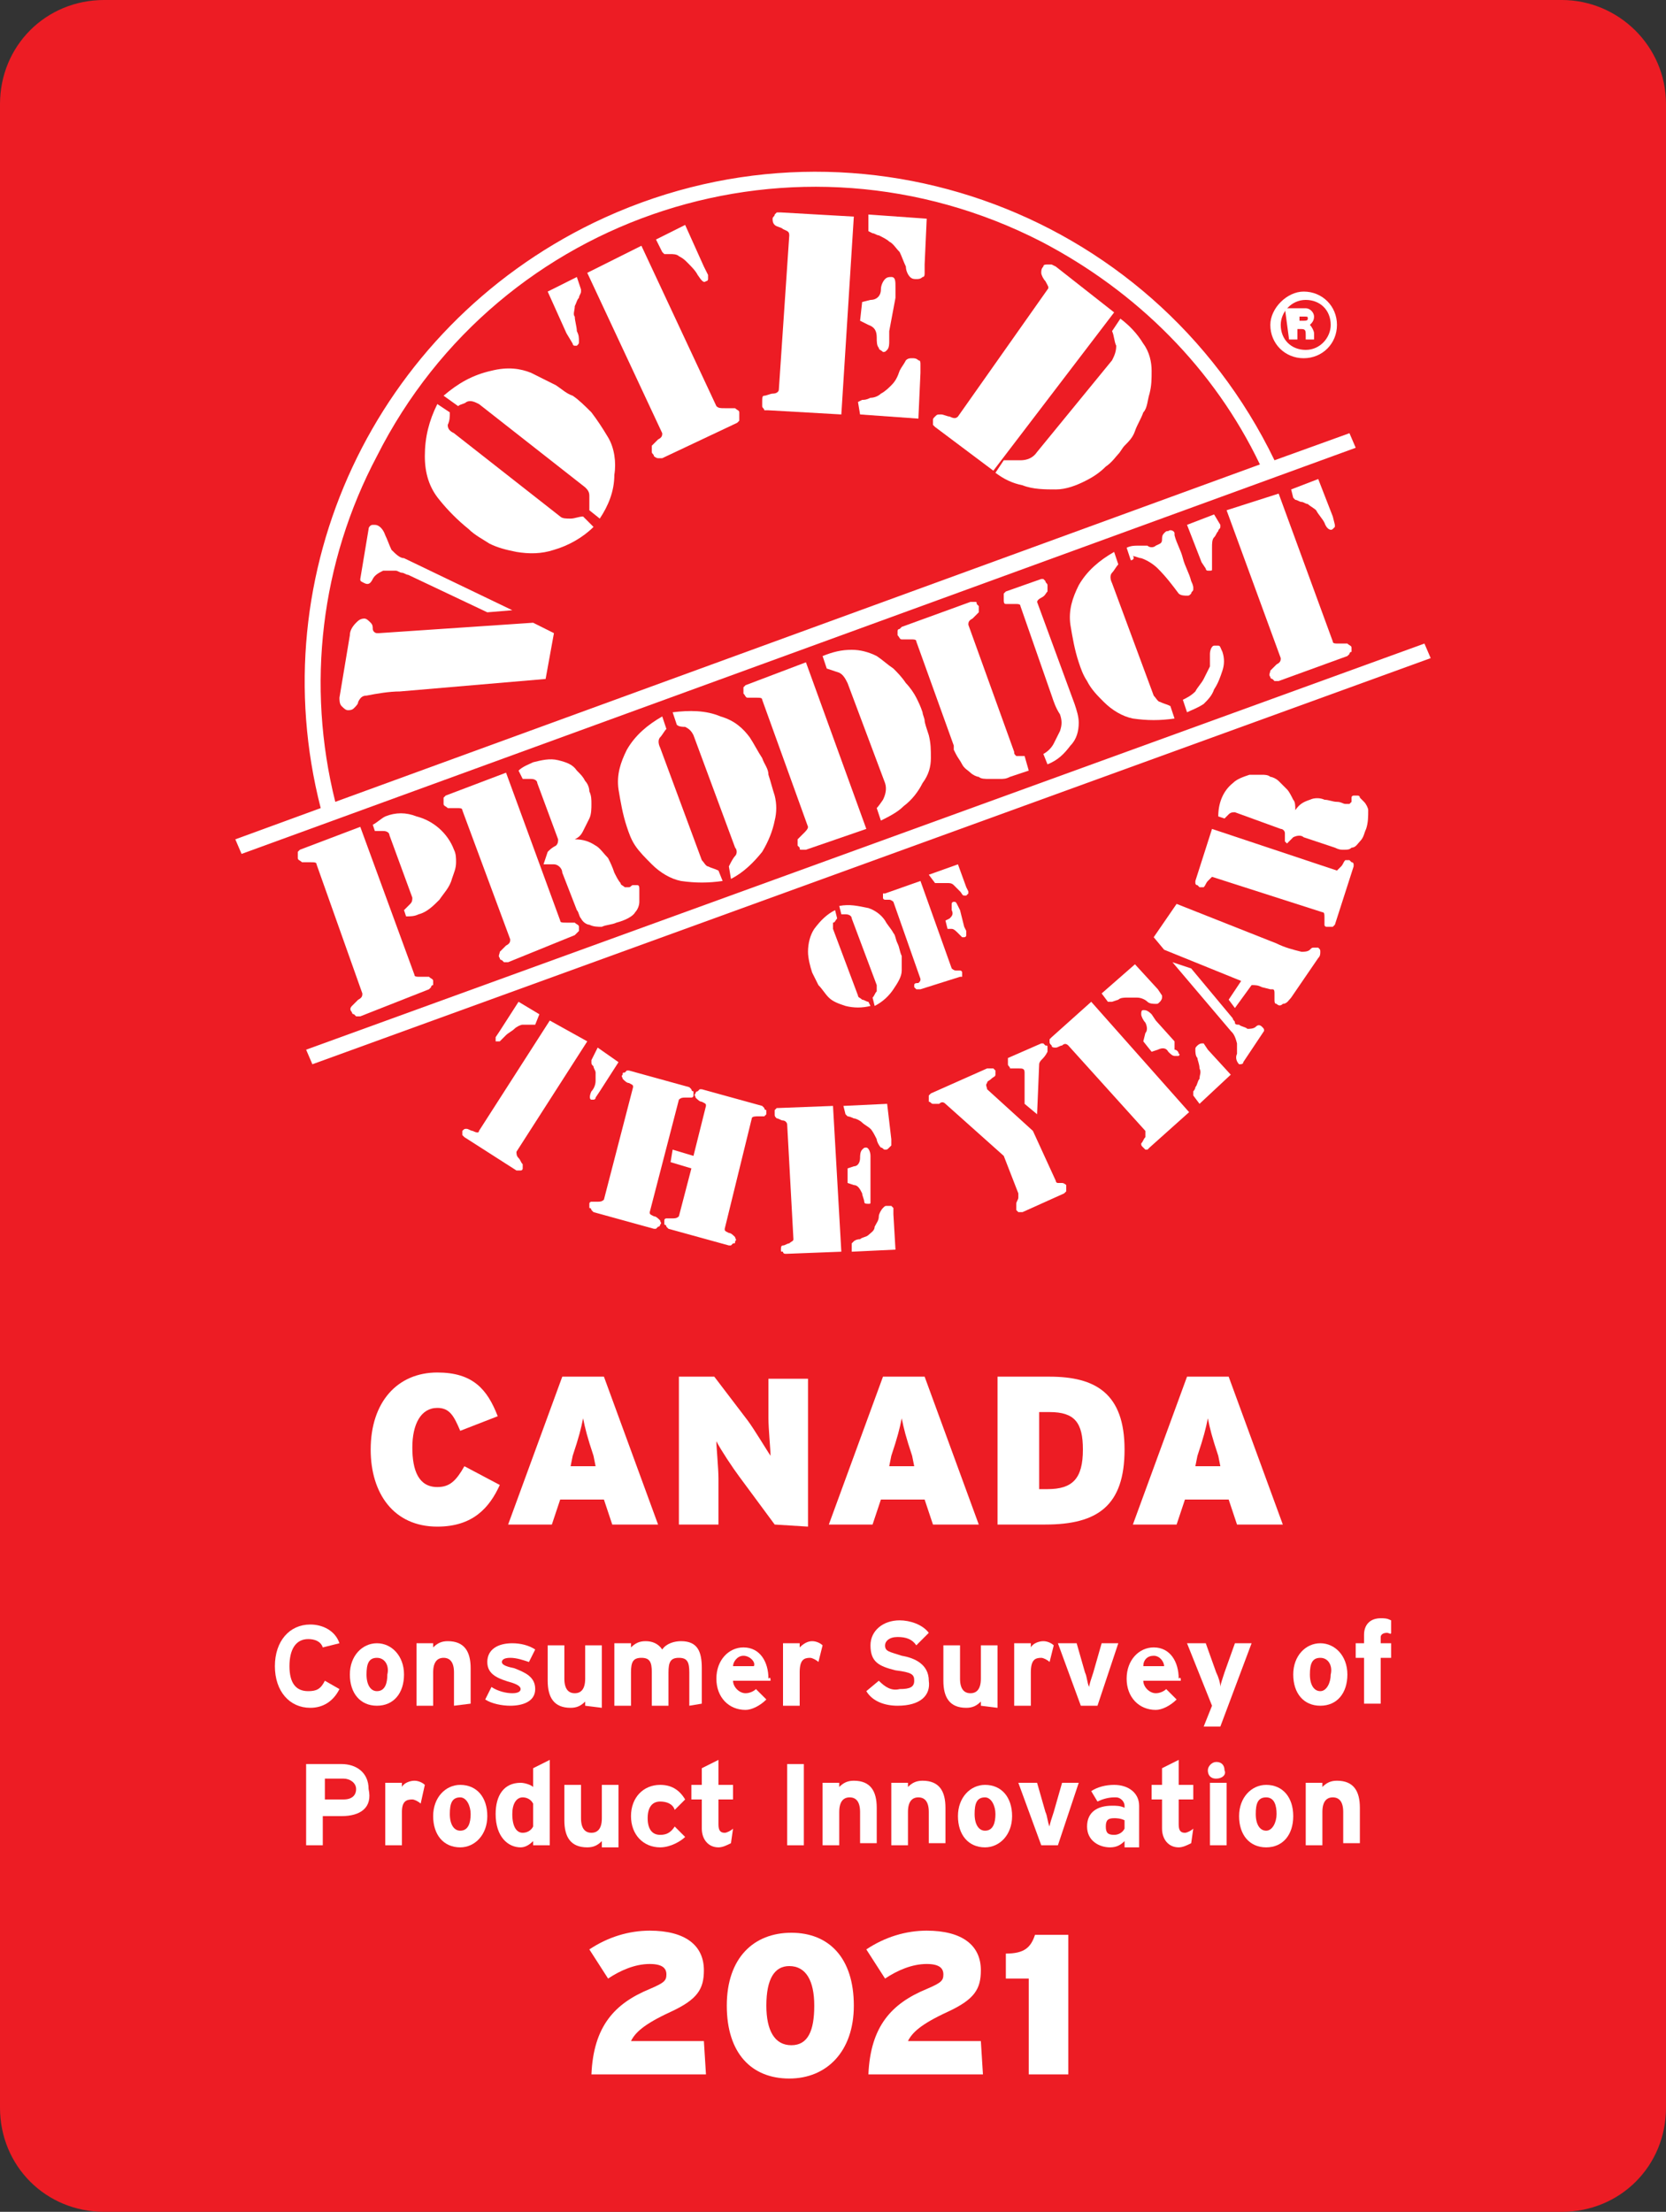 <?xml version="1.0" encoding="UTF-8"?> <svg xmlns="http://www.w3.org/2000/svg" viewBox="0 0 80 106.2"><rect x="0" y="0" width="80" height="106.2" fill="#333333" stroke="none"/><path d="m75 0h-70c-2.8 0-5 2.2-5 5v96.2c0 2.8 2.2 5 5 5h70c2.8 0 5-2.2 5-5v-96.2c0-2.8-2.3-5-5-5z" fill="#ed1c24"></path><g fill="#fff"><path d="m61.2 22.1c-5.9-12.2-20.5-17.3-32.7-11.4-10.5 5.1-16 16.8-13.1 28.1l-4.1 1.5.3.7 53.5-19.5-.3-.7zm-43.1-.2c5.9-11.7 20.2-16.3 31.9-10.3 4.6 2.4 8.3 6.1 10.5 10.7l-44.4 16.2c-1.4-5.6-.7-11.5 2-16.6z"></path><path d="m14.7 50.4 53.7-19.5.3.7-53.7 19.5z"></path><path d="m41.8 48.3c-.4.1-.8.1-1.2 0-.3-.1-.6-.2-.8-.4s-.3-.4-.5-.6c-.1-.2-.2-.4-.3-.6-.1-.3-.2-.7-.2-1 0-.4.1-.8.3-1.1.3-.4.6-.7 1-.9l.1.4c-.1.1-.1.2-.2.2v.3l1.2 3.2c0 .1.1.1.2.2.1 0 .2.1.3.1zm.1-.4c.1-.1.1-.2.2-.3 0-.1 0-.2 0-.3l-1.2-3.2c0-.1-.1-.2-.3-.2h-.2l-.1-.4c.5-.1.9 0 1.4.1.3.1.6.3.8.6.1.2.3.4.4.6.1.1.1.3.2.5s.1.4.2.6v.7c0 .3-.2.6-.4.9s-.5.6-.9.8z"></path><path d="m44.6 42 1.4-.5.4 1.1.1.2v.1s-.1.1-.1.1h-.1c-.1 0-.1-.1-.2-.2s-.2-.2-.3-.3-.2-.1-.3-.1-.2 0-.3 0-.2 0-.2 0h-.1zm1.7 2.5.1.2v.2s0 .1-.1.1h-.1c-.1-.1-.1-.1-.2-.2s-.2-.2-.3-.2h-.2l-.1-.4.2-.1c.1-.1.2-.2.1-.4 0-.1 0-.2 0-.3 0 0 0-.1.1-.1s.1 0 .2.2l.1.2zm-2.1 3h-.1-.1s-.1-.1-.1-.1v-.1c0-.1.1-.1.2-.1.1-.1.1-.1.1-.2l-1.3-3.7s-.1-.1-.2-.1-.2 0-.2 0-.1 0-.1-.1v-.1-.1h.1l1.7-.6 1.5 4.2s.1.1.2.1h.2s.1 0 .1.1v.1.1h-.1z"></path><path d="m25.7 49.2h-.1c-.1 0-.1 0-.2 0s-.2 0-.3 0-.3.1-.4.2-.3.2-.4.3-.2.2-.3.3c-.1 0-.1 0-.2 0 0 0 0 0 0-.1v-.1l.2-.3.9-1.4 1 .6zm2.7 1.7v.1c0 .1 0 .1.1.2 0 .1.1.2.1.3v.4c0 .2-.1.4-.2.5-.1.2-.1.4 0 .4h.1s.1 0 .1-.1l.2-.3.9-1.4-1-.7zm-2-1.9-3.4 5.3c0 .1-.1.1-.3 0-.1 0-.2-.1-.3-.1s-.1 0-.2.1v.1.1l.1.1 2.5 1.6h.1.1c.1 0 .1-.1.1-.1 0-.1 0-.1 0-.2-.1-.1-.1-.2-.2-.3s-.1-.2-.1-.3l3.4-5.3z"></path><path d="m30.4 52.2c0-.1 0-.1-.2-.2-.1 0-.2-.1-.3-.2 0-.1-.1-.1 0-.2 0-.1 0-.1.1-.1 0 0 .1-.1.1-.1h.1l2.9.8.1.1s0 .1.1.1v.2c0 .1-.1.1-.1.1-.1 0-.2 0-.3 0s-.2 0-.3.1l-1.4 5.4c0 .1 0 .1.2.2.1 0 .2.1.3.2 0 .1.1.1 0 .2 0 0 0 .1-.1.1l-.1.1h-.1l-2.9-.8-.1-.1s0-.1-.1-.1c0-.1 0-.1 0-.2s.1-.1.1-.1h.3c.1 0 .2 0 .3-.1zm2.8 3.9-1-.3.1-.6 1 .3.6-2.4c0-.1 0-.1-.2-.2-.1 0-.2-.1-.3-.2 0-.1-.1-.1 0-.2 0 0 0-.1.1-.1 0 0 .1-.1.1-.1h.1l2.9.8.1.1s0 .1.1.1v.2s-.1.1-.1.1c-.1 0-.2 0-.3 0s-.3 0-.3.1l-1.3 5.3c0 .1 0 .1.2.2.1 0 .2.1.3.2 0 .1.1.1 0 .2 0 .1 0 .1-.1.1 0 0-.1.1-.1.1h-.1l-2.9-.8-.1-.1s0-.1-.1-.1c0-.1 0-.1 0-.2s.1-.1.1-.1h.3c.1 0 .2 0 .3-.1z"></path><path d="m40.9 59.7c0-.1 0-.1 0 0l.1-.1s.1-.1.3-.1c.1-.1.3-.1.4-.2s.3-.2.3-.4c.1-.2.2-.3.2-.5 0-.1.1-.3.2-.4s.1-.1.2-.1h.2s.1.1.1.1v.3l.1 1.7-2.1.1zm-2.8-.2c0 .1-.1.1-.2.2-.1 0-.2.1-.3.1s-.1.1-.1.2 0 .1.1.1c0 .1.1.1.1.1h.1l2.6-.1-.4-7-2.6.1h-.1s-.1.1-.1.1v.2c0 .1 0 .1.1.2.1 0 .2.1.3.1s.2.1.2.2zm2.5-6c0 .1 0 .1 0 0l.1.1s.1 0 .3.1c.1 0 .3.1.4.2s.3.2.4.3.2.3.3.5c0 .1.1.3.2.4.1 0 .1.1.2.1s.1 0 .2-.1c0 0 .1-.1.1-.1v-.3l-.2-1.7-2.1.1zm1.2 2.3v-.3c0-.2-.1-.4-.2-.4s-.1 0-.2.1-.1.3-.1.4c0 .2-.1.4-.3.4l-.3.1v.7l.3.1c.2 0 .3.2.4.4 0 .1.1.3.1.4s.1.1.2.1.1 0 .1-.1 0-.2 0-.3v-.3z"></path><path d="m48.2 55.5-2.8-2.5c-.1-.1-.2-.1-.3 0-.1 0-.2 0-.3 0s-.1-.1-.2-.1c0 0 0-.1 0-.2v-.1l.1-.1 2.7-1.2h.1.1.1s.1.1.1.1v.2c0 .1-.1.1-.2.2s-.2.1-.2.2c-.1.1 0 .2 0 .3l2.2 2 1.1 2.4c0 .1.1.1.1.1h.2c.1 0 .2.1.2.1v.2.1l-.1.1-2 .9h-.1-.1s-.1-.1-.1-.1c0-.1 0-.2 0-.3s.1-.2.1-.3 0-.1 0-.2zm1.6-2 .1-2.4c0-.1.1-.2.1-.2.1-.1.2-.2.3-.4 0-.1 0-.2 0-.2 0-.1 0-.1-.1-.1 0 0 0 0-.1-.1h-.1l-1.6.7v.2.1c0 .1.1.1.1.2h.4c.2 0 .3 0 .3.2v1.5z"></path><path d="m57.3 52.6c-.1 0-.1 0 0 0 0-.1 0-.1 0-.2 0 0 .1-.1.1-.2.1-.1.1-.3.2-.4 0-.2.1-.3 0-.5 0-.2-.1-.4-.1-.5-.1-.1-.1-.3-.1-.4s0-.1.1-.2c0 0 .1-.1.2-.1h.1l.2.3 1.1 1.2-1.5 1.4zm-2.3 1.7v.3c-.1.1-.1.2-.2.3 0 .1 0 .1.1.2 0 0 .1.1.1.1h.1l.1-.1 1.9-1.7-4.7-5.3-1.9 1.7-.1.1v.1c0 .1 0 .1.1.2 0 .1.1.1.2.1s.2-.1.3-.1c.1-.1.2-.1.3 0zm-1.8-6.2h.2l.3-.1c.1-.1.3-.1.4-.1h.5c.2 0 .4.1.5.2s.3.1.4.1.1 0 .2-.1c0 0 .1-.1.1-.2v-.1l-.2-.3-1.1-1.2-1.6 1.4zm2.3.9-.2-.3c-.2-.2-.3-.2-.4-.2s-.1.1-.1.2.1.3.2.4c.1.2.1.4 0 .5l-.1.4.4.5.3-.1c.2-.1.4-.1.5.1.1.1.2.2.3.2h.2s.1-.1 0-.1c0-.1-.1-.2-.2-.2v-.4z"></path><path d="m59.1 49.5-2.8-3.3.9.3 2 2.4c0 .1.1.1.1.2s.1.1.2.1c.1.1.3.1.4.2.1 0 .3 0 .4-.1s.2-.1.3 0 .1.1.1.2l-1 1.5c0 .1-.1.1-.2.1-.1-.1-.2-.3-.1-.5 0-.2 0-.4 0-.5-.1-.4-.2-.5-.3-.6zm-3.2-3.9-.5-.6 1.1-1.6 4.8 1.9c.4.2.8.3 1.2.4.1 0 .3 0 .4-.1s.1-.1.2-.1h.2c.1.1.1.1.1.2s0 .2-.1.3l-1.3 1.9c-.1.1-.2.3-.4.3-.1.1-.2.1-.3 0-.1 0-.1-.1-.1-.2s0-.2 0-.3 0-.2-.1-.2h-.1l-.4-.1c-.2-.1-.3-.1-.5-.1l-.8 1.1-.3-.4.6-.9z"></path><path d="m61.7 40.4c0-.1 0-.2 0-.4 0-.1-.1-.2-.2-.2l-2.2-.8c-.1 0-.2 0-.3.1l-.2.2-.3-.1c0-.6.2-1.2.7-1.6.2-.2.5-.3.8-.4h.6c.1 0 .3 0 .4.1.1 0 .3.1.4.2l.4.4c.1.1.2.3.3.5.1.1.1.3.1.5.2-.3.4-.4.7-.5.2-.1.5-.1.7 0 .2 0 .4.1.6.1s.3.1.4.1h.2s.1-.1.1-.1c0-.1 0-.1 0-.2s.1-.1.1-.1h.2s.1 0 .1.1c0 0 .1.1.2.2s.2.3.2.4c0 .3 0 .6-.1.9-.1.2-.1.4-.3.6-.1.1-.2.3-.4.3-.1.1-.2.1-.4.1-.1 0-.2 0-.4-.1l-1.5-.5c-.1-.1-.3-.1-.5 0-.1.1-.2.2-.3.3zm3.3 1.2v-.1s0-.1-.1-.1c0 0-.1-.1-.1-.1-.1 0-.1 0-.2 0-.1.1-.1.2-.2.3s-.2.2-.2.2l-6-2-.8 2.5v.1s0 .1.1.1c0 0 .1.1.1.1h.2c.1-.1.1-.2.2-.3s.2-.2.2-.2l5.3 1.7c.1 0 .1.1.1.3v.3c0 .1.1.1.1.1s.1 0 .2 0h.1l.1-.1z"></path><path d="m19.4 43.7c.1-.1.2-.2.3-.3s.1-.2.1-.3l-1.1-3c0-.1-.1-.2-.3-.2-.1 0-.3 0-.4 0l-.1-.3c.2-.1.4-.3.6-.4.5-.2 1-.2 1.5 0 .8.2 1.5.8 1.8 1.6.1.2.1.4.1.6 0 .3-.1.5-.2.8-.1.4-.4.7-.6 1-.3.3-.6.6-1 .7-.2.1-.4.1-.6.1zm1.2 3.8.1-.1s0-.1.1-.1c0-.1 0-.1 0-.2s-.1-.1-.2-.2c-.1 0-.3 0-.4 0-.2 0-.3 0-.3-.1l-2.6-7.1-2.9 1.1-.1.1v.1.2c0 .1.1.1.2.2h.4c.2 0 .3 0 .3.1l2.2 6.2c0 .1 0 .2-.2.3-.1.1-.2.2-.3.3s-.1.2 0 .3c0 .1.1.1.1.1s.1.1.1.1h.2z"></path><path d="m26.3 40.9c.1-.1.2-.2.4-.3.1-.1.1-.2.1-.3l-1-2.7c0-.1-.1-.2-.3-.2h-.4l-.2-.4c.2-.2.5-.3.7-.4.4-.1.8-.2 1.2-.1s.7.2.9.5c.2.2.3.3.4.5.1.1.2.3.2.5.1.2.1.4.1.6s0 .5-.1.7-.2.4-.3.6-.2.3-.4.4c.4 0 .7.1 1 .3.2.1.4.4.6.6.1.2.2.4.3.7.1.2.2.4.3.5 0 .1.1.1.2.2h.2c.1 0 .1-.1.2-.1h.2c.1 0 .1.1.1.2v.2.4c0 .2-.1.4-.2.5-.1.2-.5.4-.9.5-.2.1-.5.1-.7.2-.2 0-.4 0-.6-.1-.1 0-.3-.1-.4-.3-.1-.1-.1-.3-.2-.4l-.7-1.8c0-.2-.2-.4-.4-.4-.1 0-.3 0-.5 0zm1.3 4 .1-.1s.1-.1.1-.1c0-.1 0-.1 0-.2s-.1-.1-.2-.2c-.1 0-.3 0-.4 0-.2 0-.3 0-.3-.1l-2.6-7.1-2.9 1.1-.1.1v.1.2c0 .1.1.1.2.2h.4c.2 0 .3 0 .3.1l2.3 6.2c0 .1 0 .2-.2.3-.1.1-.2.2-.3.3 0 .1-.1.2 0 .3 0 .1.1.1.1.1s.1.1.1.1h.2z"></path><path d="m34.7 42.3c-.7.1-1.3.1-2 0-.5-.1-1-.4-1.4-.8-.3-.3-.6-.6-.8-.9s-.3-.6-.4-.9c-.2-.6-.3-1.2-.4-1.8-.1-.7.1-1.3.4-1.9.4-.7 1-1.2 1.7-1.6l.2.6c-.1.1-.2.3-.3.4s-.1.3 0 .5l2 5.4c.1.1.2.3.3.3.2.1.3.1.5.2zm.3-.7c.1-.2.2-.4.3-.5s.1-.3 0-.4l-2-5.4c-.1-.2-.2-.3-.4-.4-.1 0-.3 0-.4-.1l-.2-.6c.8-.1 1.6-.1 2.3.2.7.2 1.1.6 1.4 1 .2.3.4.7.6 1 .1.3.3.5.3.8.1.3.2.7.3 1 .1.4.1.8 0 1.2-.1.5-.3 1-.6 1.5-.4.5-.9 1-1.5 1.3z"></path><path d="m36.6 33.6c0-.1-.1-.1-.3-.1-.1 0-.3 0-.4 0s-.1-.1-.2-.2c0-.1 0-.1 0-.2v-.1l.1-.1 2.9-1.1 2.9 8-2.9 1h-.2c-.1 0-.1 0-.1-.1 0 0-.1-.1-.1-.1 0-.1 0-.2 0-.3.1-.1.2-.2.3-.3s.2-.2.2-.3zm4.1-.8c-.1-.2-.2-.4-.4-.5l-.6-.2-.2-.6c.5-.2.9-.3 1.4-.3.4 0 .8.1 1.2.3.3.2.5.4.8.6.2.2.4.4.6.7.2.2.4.5.5.7s.2.4.3.7c0 .1.1.3.1.4s.1.4.2.7c.1.4.1.7.1 1.1s-.1.8-.4 1.2c-.2.4-.5.8-.9 1.1-.3.3-.7.5-1.1.7l-.2-.6s.1-.1.3-.4c.1-.2.2-.5.1-.8z"></path><path d="m48.9 36.3h.3l.2.7-.9.3c-.2.1-.3.1-.5.1s-.4 0-.5 0c-.2 0-.4 0-.5-.1-.1 0-.3-.1-.4-.2s-.3-.2-.4-.4-.2-.3-.3-.5l-.1-.2s0-.1 0-.2l-1.8-5c0-.1-.1-.1-.3-.1-.1 0-.3 0-.4 0s-.1-.1-.2-.2c0-.1 0-.1 0-.2 0 0 0-.1.1-.1l.1-.1 3.3-1.2h.2c.1 0 .1 0 .1.1 0 0 .1.1.1.1v.3c-.1.1-.2.2-.3.3-.2.1-.2.2-.2.3l2.2 6.1c0 .1 0 .1.1.2zm1.6-2.9-1.5-4.3c0-.1-.1-.1-.3-.1-.1 0-.3 0-.4 0s-.1-.1-.1-.2 0-.1 0-.2v-.1l.1-.1 1.7-.6h.1s.1.1.1.1c0 .1.1.1.1.2v.3c-.1.1-.1.2-.3.3s-.2.2-.2.2l1.8 4.9c.1.3.2.6.2.9 0 .4-.1.8-.4 1.1-.3.4-.6.7-1.1.9l-.2-.5c.2-.1.4-.3.5-.5s.2-.4.3-.6c.1-.3.1-.5 0-.8-.2-.3-.3-.6-.4-.9z"></path><path d="m56.4 34.5c-.7.1-1.3.1-2 0-.5-.1-1-.4-1.4-.8-.3-.3-.6-.6-.8-1-.2-.3-.3-.6-.4-.9-.2-.6-.3-1.2-.4-1.8-.1-.7.1-1.3.4-1.9.4-.7 1-1.2 1.7-1.6l.2.6c-.1.1-.2.3-.3.4s-.1.3 0 .5l2 5.4c.1.1.2.3.3.3.2.1.3.1.5.2zm-2.1-7.6-.2-.6c.2-.1.4-.1.5-.1h.5c.1.1.3.1.4 0 .2-.1.3-.1.3-.3 0-.1 0-.2.1-.3s.1-.1.2-.1c.1-.1.3 0 .3.1v.1c.1.4.3.7.4 1.1s.3.7.4 1.1c.1.2.1.3.1.3s0 .1 0 .1c0 .1-.1.1-.1.2-.1.1-.1.1-.2.1s-.3 0-.4-.1c-.3-.4-.6-.8-1-1.2-.2-.2-.5-.4-.8-.5-.1 0-.3-.1-.4-.1.1.1 0 .2-.1.2zm2.7 7.3-.2-.6c.2-.1.4-.2.6-.4.1-.2.3-.4.4-.6s.2-.4.3-.6c0-.2 0-.4 0-.6s.1-.4.2-.4h.2c.1 0 .1.1.2.3.1.3.1.6 0 .9s-.2.6-.4.9c-.1.3-.3.5-.5.7-.3.2-.6.3-.8.4z"></path><path d="m58.6 25.2v.1c0 .1-.1.1-.1.2-.1.1-.1.2-.2.3s-.1.3-.1.5v.6.4c0 .1 0 .1-.1.1h-.1c-.1 0-.1-.1-.1-.1l-.2-.3-.7-1.8 1.3-.5zm3.5-1.3s0 0 .1.1c.1 0 .2.1.3.1s.2.1.3.1c.1.1.3.2.4.3.1.2.3.4.4.6.1.3.3.4.4.3 0 0 .1-.1.1-.1v-.1l-.1-.4-.7-1.8-1.3.5zm-3.2.6 2.6 7.1c0 .1 0 .2-.2.3-.1.1-.2.2-.3.3 0 .1-.1.2 0 .3 0 .1.1.1.1.1s.1.1.1.1h.2l3.3-1.2.1-.1s0-.1.1-.1c0-.1 0-.1 0-.2s-.1-.1-.2-.2c-.1 0-.3 0-.4 0-.2 0-.3 0-.3-.1l-2.6-7.1z"></path><path d="m62.4 15.2h.2c.2 0 .2 0 .2.1s-.1.1-.2.1h-.2zm-.5 1.1h.4v-.5h.2c.2 0 .2.1.2.3v.2h.4c0-.1 0-.2 0-.3s-.1-.3-.2-.4c.1-.1.2-.2.2-.4s-.2-.4-.4-.4c0 0 0 0-.1 0h-.9z"></path><path d="m61 15.6c0 .9.7 1.6 1.6 1.6s1.6-.7 1.6-1.6-.7-1.6-1.6-1.6c-.8 0-1.6.8-1.6 1.6zm.5 0c0-.6.5-1.2 1.2-1.2s1.2.5 1.2 1.2c0 .6-.5 1.2-1.2 1.2s-1.2-.5-1.2-1.2z"></path><path d="m19.4 26.8 5.2 2.5-1.2.1-3.8-1.8c-.1 0-.2-.1-.3-.1s-.2-.1-.3-.1c-.2 0-.4 0-.6 0-.2.1-.4.2-.5.4s-.2.3-.4.2-.2-.1-.2-.2l.4-2.4c0-.1.1-.2.2-.2h.1c.2 0 .4.2.5.5.1.2.2.5.3.7.2.2.4.4.6.4zm6.2 3.1 1 .5-.4 2.2-7 .6c-.5 0-1.1.1-1.6.2-.2 0-.3.1-.4.3 0 .1-.1.2-.2.3s-.2.1-.3.1-.2-.1-.3-.2-.1-.3-.1-.4l.5-3c0-.2.1-.4.3-.6.1-.1.2-.2.4-.2.1 0 .2.1.3.2s.1.2.1.3.1.2.2.2h.1z"></path><path d="m28.5 25.3c-.5.5-1.2.9-1.9 1.1-.6.2-1.2.2-1.8.1-.5-.1-.9-.2-1.3-.4-.3-.2-.7-.4-1-.7-.5-.4-1-.9-1.4-1.4-.5-.6-.7-1.3-.7-2.1 0-.9.2-1.7.6-2.5l.6.4c0 .2 0 .4-.1.6 0 .2.1.3.3.4l5.1 4c.1.1.3.1.5.1s.4-.1.6-.1zm-.2-.8c0-.3 0-.5 0-.7s-.1-.3-.2-.4l-5.1-4c-.2-.1-.4-.2-.6-.1-.1.1-.3.1-.4.2l-.7-.5c.7-.6 1.4-1 2.3-1.2.8-.2 1.4-.1 1.9.1.4.2.8.4 1.2.6.3.2.5.4.8.5.3.2.6.5.9.8.3.4.5.7.8 1.2s.4 1.2.3 1.8c0 .8-.3 1.5-.7 2.1z"></path><path d="m27.9 13.9v.1c0 .1-.1.2-.1.3-.1.1-.1.2-.2.4 0 .2-.1.4 0 .5 0 .2.1.5.1.7.1.2.1.3.1.5 0 .1 0 .1-.1.2h-.1c-.1 0-.1-.1-.1-.1l-.3-.5-.9-2 1.4-.7zm3.9-1.8s0 0 .1.1h.3c.1 0 .3 0 .4.1.2.1.3.2.4.3.2.2.4.4.5.6.2.3.3.4.4.3.1 0 .1-.1.1-.1 0-.1 0-.1 0-.2l-.2-.4-.9-2-1.4.7zm-3.6 1 3.6 7.7c0 .1 0 .2-.2.3-.1.1-.2.2-.3.3v.3c0 .1.1.1.1.2 0 0 .1.1.2.1h.2l3.6-1.7.1-.1c0-.1 0-.1 0-.2s0-.2 0-.2c0-.1-.1-.1-.2-.2-.1 0-.3 0-.5 0s-.3 0-.4-.1l-3.6-7.7z"></path><path d="m41.2 19.3.2-.1c.1 0 .2 0 .4-.1.2 0 .4-.1.5-.2.2-.1.4-.3.5-.4.2-.2.3-.4.4-.7.1-.2.2-.3.3-.5.1-.1.2-.1.3-.1s.2 0 .3.1c.1 0 .1.1.1.2v.4l-.1 2.2-2.8-.2zm-3.8-.6c0 .1-.1.2-.3.2-.1 0-.3.1-.4.1s-.1.1-.1.3v.2c0 .1.1.1.1.2h.2l3.5.2.6-9.5-3.5-.2h-.2s-.1.1-.1.1c0 .1-.1.1-.1.2s0 .2.1.3.3.1.4.2c.2.1.3.1.3.3zm4.3-7.6.2.1c.1 0 .2.1.3.1.2.1.4.2.5.3.2.1.3.3.5.5.1.2.2.5.3.7 0 .2.1.4.2.5s.2.1.3.1.2 0 .3-.1c.1 0 .1-.1.1-.2v-.4l.1-2.2-2.8-.2zm1.3 3.2v-.5c0-.3 0-.5-.2-.5-.1 0-.2 0-.3.1s-.2.3-.2.5c0 .3-.2.5-.5.5l-.4.1-.1.9.4.2c.3.1.4.3.4.6 0 .2 0 .4.1.5 0 .1.1.1.2.2.1 0 .1 0 .2-.1s.1-.3.1-.4v-.5z"></path><path d="m50.3 13.9c.1-.1 0-.2-.1-.4-.1-.1-.2-.3-.2-.4s0-.2.1-.3c0-.1.1-.1.2-.1h.2l.2.1 2.8 2.2-5.8 7.6-2.8-2.1-.1-.1c0-.1 0-.1 0-.2s0-.1.1-.2.1-.1.3-.1c.1 0 .3.1.4.1.2.1.3.1.4 0zm3.1 3.4c.1-.2.2-.4.2-.7-.1-.2-.1-.5-.2-.7l.4-.6c.4.3.8.7 1.1 1.2.3.4.4.9.4 1.3s0 .7-.1 1.1c-.1.3-.1.7-.3.9-.1.3-.3.6-.4.9s-.3.5-.5.7c-.1.1-.2.3-.3.4s-.3.4-.6.6c-.3.3-.6.5-1 .7s-.9.4-1.4.4-1.1 0-1.6-.2c-.5-.1-.9-.3-1.3-.6l.4-.6h.8c.3 0 .6-.1.8-.4z"></path><path d="m15.5 79.1c-.1-.3-.4-.4-.7-.4-.6 0-.9.5-.9 1.3s.3 1.2.9 1.2c.4 0 .6-.1.8-.5l.7.4c-.3.6-.8.9-1.4.9-1 0-1.7-.8-1.7-2s.7-2 1.7-2c.6 0 1.2.3 1.4.9z"></path><path d="m18.1 81.9c-.8 0-1.3-.6-1.3-1.5s.6-1.5 1.3-1.5 1.3.6 1.3 1.5-.5 1.5-1.3 1.5zm0-2.3c-.4 0-.5.3-.5.8s.2.8.5.8c.4 0 .5-.4.5-.8.1-.4-.1-.8-.5-.8z"></path><path d="m21.8 81.9v-1.6c0-.5-.2-.7-.5-.7s-.5.2-.5.7v1.6h-.8v-3h.8v.2c.2-.2.4-.3.7-.3.8 0 1.1.5 1.1 1.3v1.7z"></path><path d="m24.5 81.9c-.4 0-.9-.1-1.2-.3l.3-.6c.3.2.7.3 1 .3s.4-.1.4-.2-.1-.2-.4-.3c-.7-.2-1.2-.4-1.2-1s.5-.9 1.2-.9c.4 0 .8.1 1.1.3l-.3.6c-.3-.1-.6-.2-.9-.2s-.4.1-.4.2.1.2.6.3c.5.2 1 .4 1 1s-.6.8-1.2.8z"></path><path d="m28.1 81.9v-.2c-.2.2-.4.3-.7.3-.8 0-1.1-.5-1.1-1.3v-1.7h.8v1.6c0 .5.2.7.5.7s.5-.2.5-.7v-1.6h.8v3z"></path><path d="m33.1 81.9v-1.6c0-.5-.1-.7-.5-.7s-.5.2-.5.7v1.6h-.8v-1.6c0-.5-.1-.7-.5-.7s-.5.2-.5.7v1.6h-.8v-3h.8v.2c.2-.2.4-.3.7-.3s.6.1.8.4c.2-.3.6-.4.9-.4.8 0 1 .5 1 1.3v1.7z"></path><path d="m37 80.7h-1.8c0 .3.3.6.6.6.2 0 .4-.1.5-.2l.5.5c-.3.3-.7.5-1 .5-.8 0-1.4-.6-1.4-1.5s.6-1.5 1.3-1.5c.8 0 1.2.7 1.2 1.5.1-.1.1 0 .1.1zm-1.3-1.2c-.3 0-.5.3-.5.5h1c.1-.2-.2-.5-.5-.5z"></path><path d="m39.3 79.8c-.1-.1-.3-.2-.4-.2-.3 0-.5.1-.5.7v1.6h-.8v-3h.8v.2c.2-.2.4-.3.6-.3s.4.1.5.2z"></path><path d="m43.1 81.9c-.6 0-1.2-.2-1.5-.7l.6-.5c.3.3.6.5 1 .4.5 0 .7-.1.7-.4s-.1-.4-.9-.5c-.8-.2-1.2-.4-1.2-1.2 0-.7.6-1.2 1.4-1.2.5 0 1.1.2 1.4.6l-.6.6c-.2-.3-.5-.4-.9-.4s-.6.2-.6.4c0 .3.2.3.8.5.6.1 1.3.4 1.3 1.2.1.7-.4 1.2-1.5 1.2z"></path><path d="m47.1 81.9v-.2c-.2.2-.4.3-.7.3-.8 0-1.1-.5-1.1-1.3v-1.7h.8v1.6c0 .5.2.7.5.7s.5-.2.5-.7v-1.6h.8v3z"></path><path d="m50.4 79.8c-.1-.1-.3-.2-.4-.2-.3 0-.5.1-.5.7v1.6h-.8v-3h.8v.2c.1-.2.4-.3.6-.3s.4.1.5.2z"></path><path d="m52.7 81.9h-.8l-1.1-3h.9l.4 1.4c.1.2.1.5.2.7 0-.1.1-.4.2-.7l.4-1.4h.8z"></path><path d="m56.7 80.7h-1.8c0 .3.3.6.6.6.2 0 .4-.1.5-.2l.5.5c-.3.3-.7.5-1 .5-.8 0-1.4-.6-1.4-1.5s.6-1.5 1.3-1.5c.8 0 1.2.7 1.2 1.5.1-.1.1 0 .1.1zm-1.3-1.2c-.3 0-.5.2-.5.5h1c0-.2-.2-.5-.5-.5z"></path><path d="m58.6 82.9h-.8l.4-1-1.2-3h.9l.5 1.4c.1.2.2.5.2.7 0-.1.1-.4.2-.7l.5-1.4h.8z"></path><path d="m63.4 81.9c-.8 0-1.3-.6-1.3-1.5s.6-1.5 1.3-1.5 1.3.6 1.3 1.5-.5 1.5-1.3 1.5zm0-2.3c-.4 0-.5.3-.5.8s.2.8.5.8.5-.4.5-.8c.1-.4-.1-.8-.5-.8z"></path><path d="m66.6 78.4c-.2 0-.3.1-.3.2v.3h.5v.7h-.5v2.2h-.8v-2.2h-.4v-.7h.4v-.4c0-.5.3-.8.8-.8.2 0 .3 0 .5.1v.6c0 .1-.1 0-.2 0z"></path><path d="m16.4 87.2h-.9v1.4h-.8v-3.9h1.7c.7 0 1.3.4 1.3 1.2.2.9-.4 1.3-1.3 1.3zm.1-1.8h-.9v1h.9c.4 0 .6-.2.6-.5s-.3-.5-.6-.5z"></path><path d="m20.2 86.6c-.1-.1-.3-.2-.4-.2-.3 0-.5.1-.5.6v1.6h-.8v-3h.8v.2c.1-.2.4-.3.6-.3s.4.1.5.2z"></path><path d="m22.1 88.7c-.8 0-1.3-.6-1.3-1.5s.6-1.5 1.3-1.5c.8 0 1.3.6 1.3 1.5s-.6 1.5-1.3 1.5zm0-2.4c-.4 0-.5.3-.5.8s.2.8.5.8c.4 0 .5-.4.5-.8s-.2-.8-.5-.8z"></path><path d="m25.6 88.6v-.2c-.2.2-.4.3-.6.3-.6 0-1.2-.5-1.2-1.6 0-.9.4-1.5 1.2-1.5.2 0 .5.1.6.2v-.9l.8-.4v4.1zm0-2c-.1-.2-.3-.3-.5-.3-.3 0-.5.3-.5.8 0 .6.2.9.5.9.2 0 .4-.1.5-.3z"></path><path d="m28.9 88.6v-.2c-.2.2-.4.3-.7.3-.8 0-1.1-.5-1.1-1.3v-1.7h.8v1.6c0 .5.2.7.5.7s.5-.2.5-.7v-1.6h.8v3h-.8z"></path><path d="m31.7 88.7c-.8 0-1.4-.6-1.4-1.5s.6-1.5 1.4-1.5c.5 0 .9.2 1.2.7l-.5.5c-.1-.3-.4-.4-.7-.4-.4 0-.6.3-.6.8s.2.8.6.8c.3 0 .5-.1.7-.4l.5.5c-.2.2-.7.5-1.2.5z"></path><path d="m35.1 88.5c-.2.1-.4.2-.6.2-.5 0-.8-.4-.8-.9v-1.4h-.5v-.7h.5v-.8l.8-.4v1.2h.7v.7h-.7v1.2c0 .3.1.4.3.4.1 0 .3-.1.4-.2z"></path><path d="m37.8 88.6v-3.9h.8v3.9z"></path><path d="m41.3 88.6v-1.6c0-.5-.2-.7-.5-.7s-.5.2-.5.7v1.6h-.8v-3h.8v.2c.2-.2.4-.3.7-.3.8 0 1.1.5 1.1 1.3v1.7h-.8z"></path><path d="m44.6 88.6v-1.6c0-.5-.2-.7-.5-.7s-.5.2-.5.7v1.6h-.8v-3h.8v.2c.2-.2.4-.3.7-.3.8 0 1.1.5 1.1 1.3v1.7h-.8z"></path><path d="m47.3 88.7c-.8 0-1.3-.6-1.3-1.5s.6-1.5 1.3-1.5c.8 0 1.3.6 1.3 1.5s-.6 1.5-1.3 1.5zm0-2.4c-.4 0-.5.3-.5.8s.2.8.5.8c.4 0 .5-.4.5-.8s-.2-.8-.5-.8z"></path><path d="m50.8 88.6h-.8l-1.1-3h.9l.4 1.4c.1.2.1.5.2.7 0-.1.1-.4.2-.7l.4-1.4h.8z"></path><path d="m54 88.6v-.2c-.2.2-.4.3-.7.3-.5 0-1.1-.3-1.1-1s.5-1 1.2-1c.2 0 .4 0 .6.1v-.1c0-.2-.2-.4-.4-.4 0 0 0 0-.1 0-.3 0-.6.1-.8.2l-.3-.5c.3-.2.7-.3 1.1-.3.7 0 1.2.4 1.2 1v2h-.7zm0-1.2c-.2-.1-.4-.1-.5-.1-.3 0-.4.1-.4.4s.1.4.4.4c.2 0 .4-.1.5-.3z"></path><path d="m57.2 88.5c-.2.1-.4.2-.6.2-.5 0-.8-.4-.8-.9v-1.4h-.5v-.7h.5v-.8l.8-.4v1.2h.7v.7h-.7v1.2c0 .3.1.4.3.4.1 0 .3-.1.4-.2z"></path><path d="m58.4 85.4c-.3 0-.4-.2-.4-.4s.2-.4.4-.4c.3 0 .4.2.4.4.1.2-.1.4-.4.4zm-.3 3.2v-3h.8v3z"></path><path d="m60.8 88.7c-.8 0-1.3-.6-1.3-1.5s.6-1.5 1.3-1.5c.8 0 1.3.6 1.3 1.5s-.5 1.5-1.3 1.5zm0-2.4c-.4 0-.5.3-.5.8s.2.8.5.8.5-.4.5-.8-.1-.8-.5-.8z"></path><path d="m64.5 88.6v-1.6c0-.5-.2-.7-.5-.7s-.5.2-.5.7v1.6h-.8v-3h.8v.2c.2-.2.4-.3.7-.3.8 0 1.1.5 1.1 1.3v1.7h-.8z"></path><path d="m21 73.3c-2.1 0-3.2-1.6-3.2-3.7 0-2.3 1.3-3.7 3.2-3.7 1.7 0 2.4.8 2.9 2.1l-1.8.7c-.3-.7-.5-1.1-1.1-1.1-.8 0-1.2.8-1.2 1.9s.3 1.9 1.2 1.9c.6 0 .9-.3 1.3-1l1.7.9c-.5 1.1-1.3 2-3 2z"></path><path d="m29.4 73.2-.4-1.2h-2.1l-.4 1.2h-2.1l2.6-7.1h2l2.6 7.1zm-.9-3.3c-.3-.9-.4-1.3-.5-1.8-.1.5-.2.9-.5 1.8l-.1.5h1.2z"></path><path d="m37.2 73.2-1.7-2.3c-.3-.4-.9-1.3-1.1-1.7 0 .3.1 1.3.1 1.8v2.2h-1.9v-7.1h1.7l1.6 2.1c.3.4.9 1.4 1.1 1.7 0-.3-.1-1.3-.1-1.8v-1.9h1.9v7.1z"></path><path d="m44.8 73.2-.4-1.2h-2.1l-.4 1.2h-2.1l2.6-7.1h2l2.6 7.1zm-1-3.3c-.3-.9-.4-1.3-.5-1.8-.1.5-.2.9-.5 1.8l-.1.5h1.2z"></path><path d="m50.2 73.2h-2.3v-7.1h2.5c2.2 0 3.6.8 3.6 3.5s-1.3 3.6-3.8 3.6zm.2-5.4h-.5v3.7h.4c1.2 0 1.7-.5 1.7-1.9 0-1.3-.4-1.8-1.6-1.8z"></path><path d="m59.4 73.2-.4-1.2h-2.1l-.4 1.2h-2.1l2.6-7.1h2l2.6 7.1zm-.9-3.3c-.3-.9-.4-1.3-.5-1.8-.1.5-.2.9-.5 1.8l-.1.5h1.2z"></path><path d="m33.9 99.6h-5.5c.1-2.3 1.1-3.4 2.8-4.1.7-.3.8-.4.8-.7s-.2-.5-.8-.5c-.7 0-1.4.3-2 .7l-.9-1.4c.9-.6 1.9-.9 2.9-.9 1.7 0 2.6.7 2.6 1.9 0 .9-.3 1.4-1.6 2s-1.7 1-1.9 1.4h3.5z"></path><path d="m41 96.3c0 2.2-1.3 3.5-3.1 3.5s-3-1.2-3-3.5 1.3-3.5 3.1-3.5 3 1.2 3 3.5zm-1.9 0c0-1.2-.4-1.9-1.2-1.9-.7 0-1.1.6-1.1 1.9 0 1.2.4 1.9 1.2 1.9s1.1-.7 1.1-1.9z"></path><path d="m47.2 99.6h-5.5c.1-2.3 1.1-3.4 2.8-4.1.7-.3.8-.4.8-.7s-.2-.5-.8-.5c-.7 0-1.4.3-2 .7l-.9-1.4c.9-.6 1.9-.9 2.9-.9 1.7 0 2.6.7 2.6 1.9 0 .9-.3 1.4-1.6 2s-1.7 1-1.9 1.4h3.5z"></path><path d="m51.2 99.6h-1.8v-4.6h-1.1v-1.2c.9 0 1.2-.3 1.4-.9h1.6v6.7z"></path></g></svg> 
